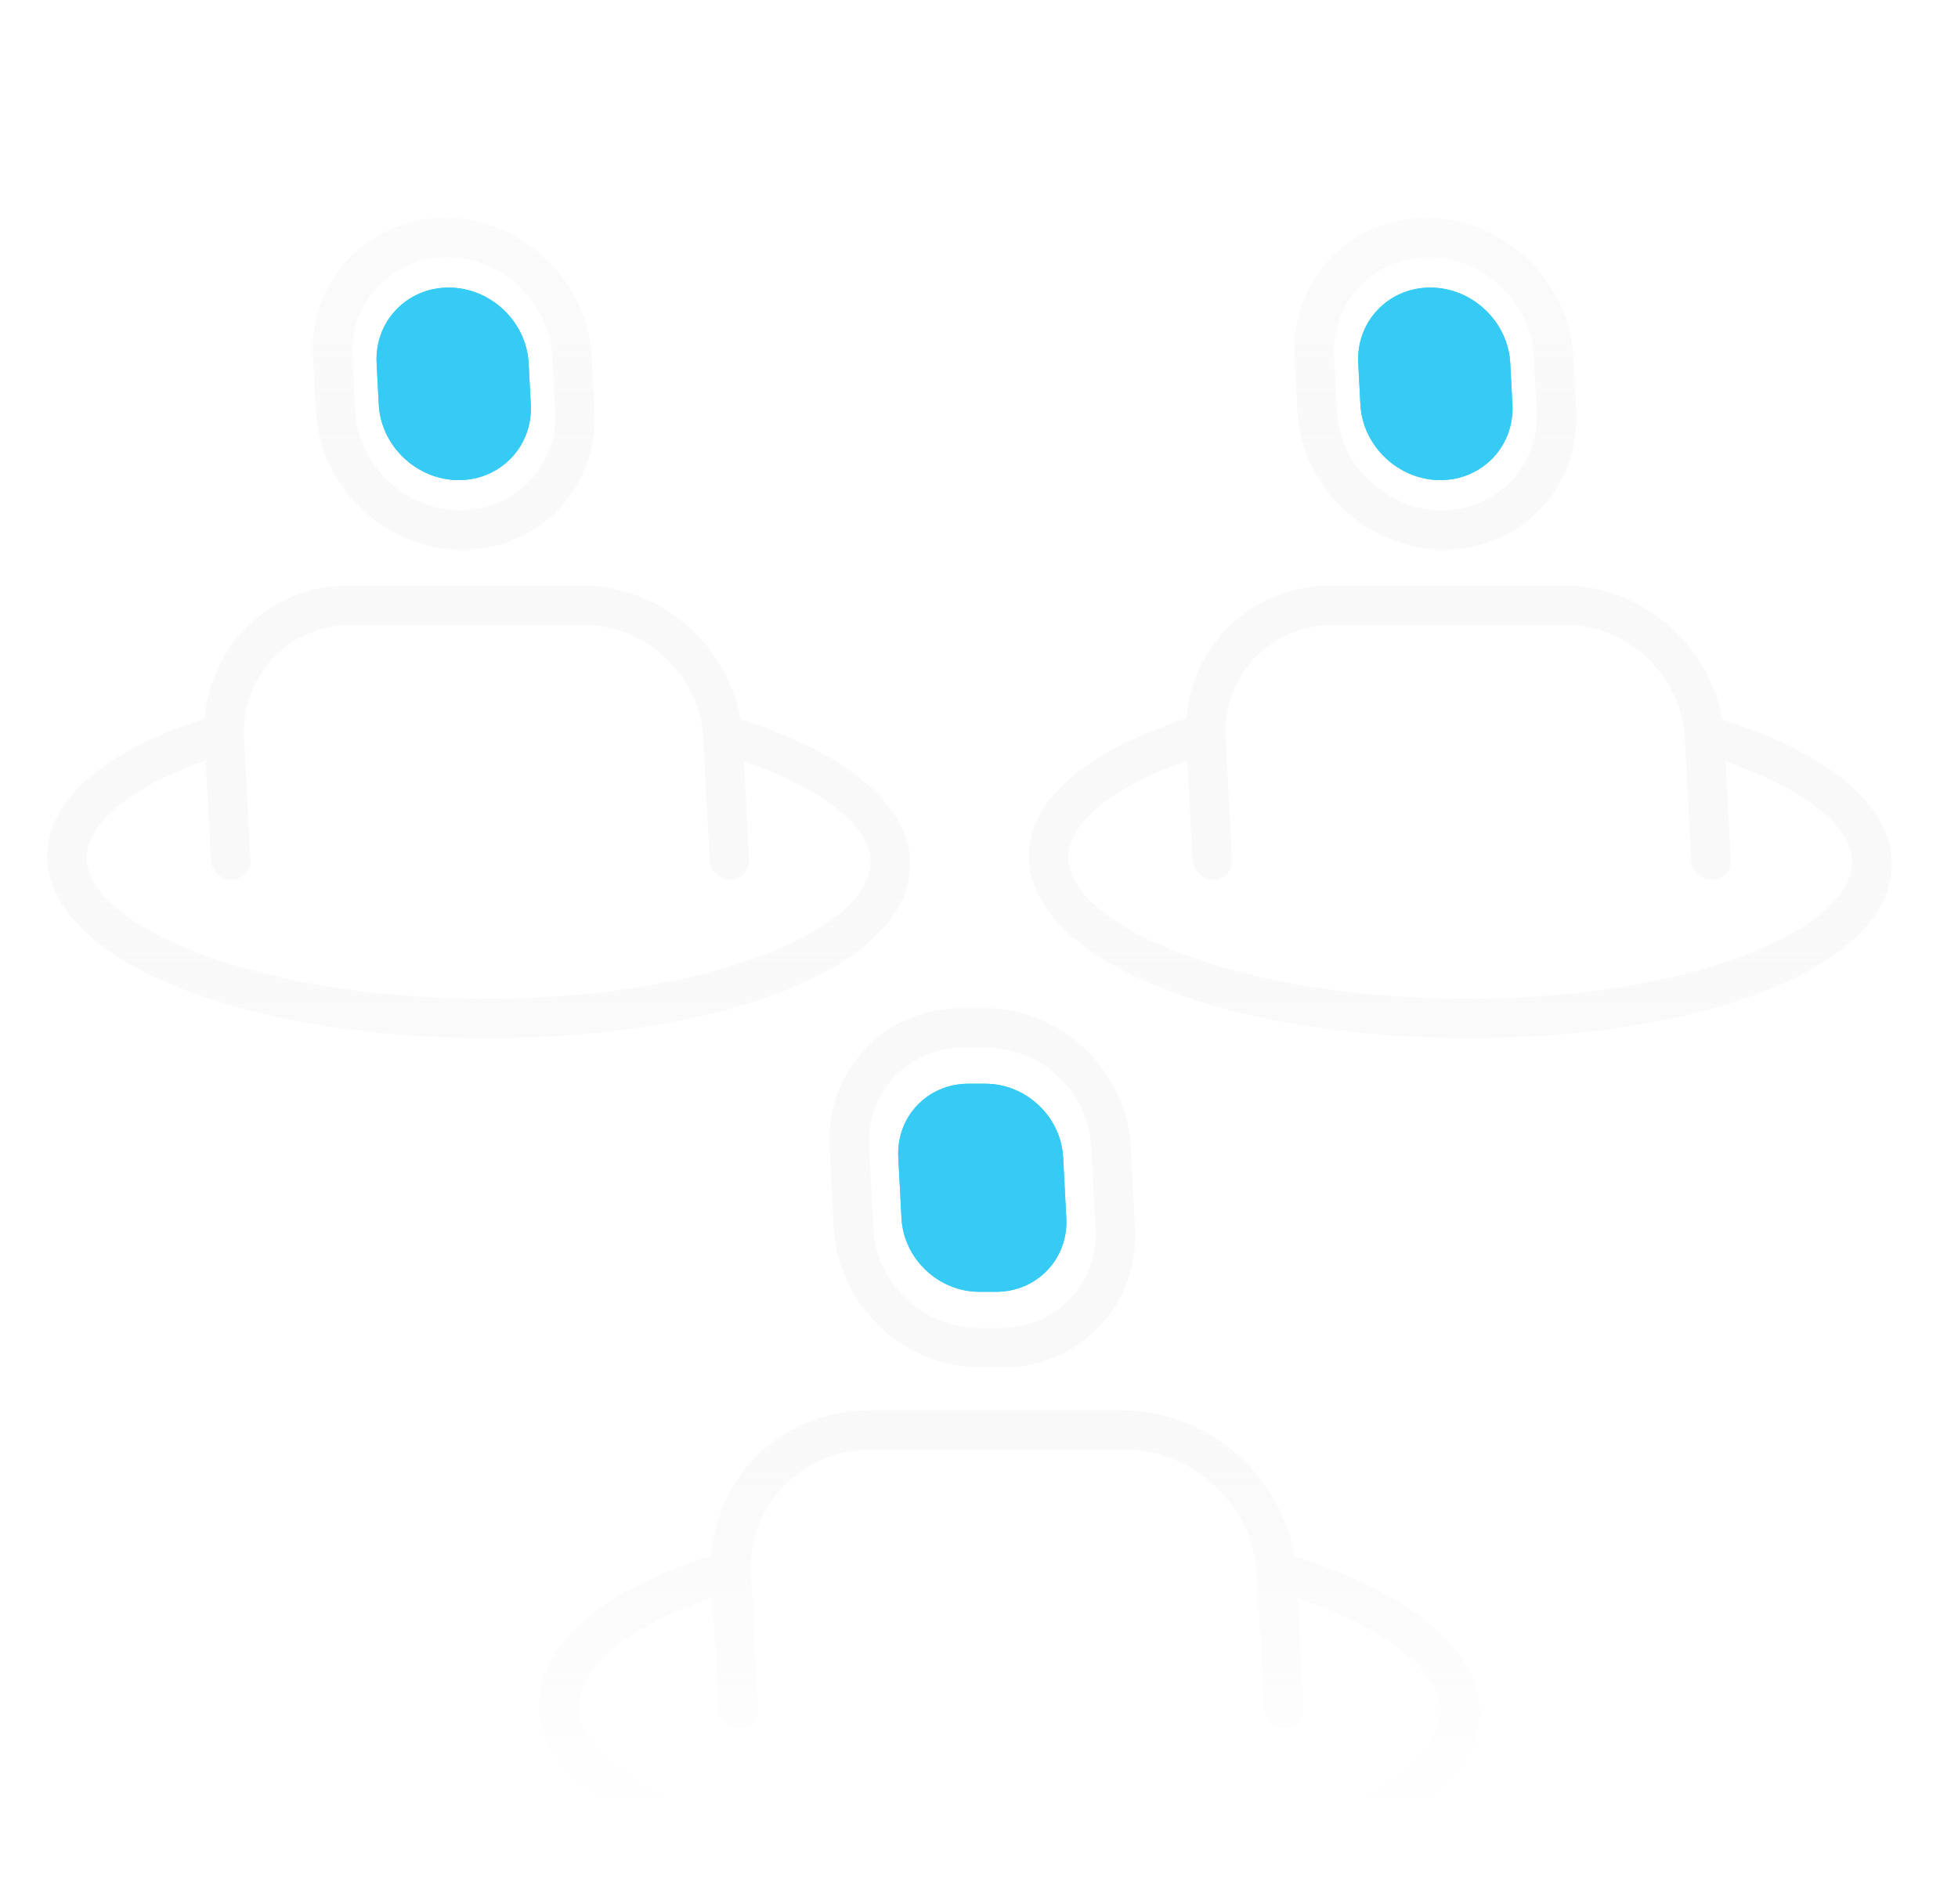 <svg width="72" height="70" viewBox="0 0 72 70" fill="none" xmlns="http://www.w3.org/2000/svg">
<g id="Group">
<path id="Vector" d="M36.229 39.85H35.612C34.109 39.85 32.954 41.063 33.032 42.559L33.15 44.792C33.228 46.288 34.51 47.501 36.013 47.501H36.63C38.134 47.501 39.289 46.288 39.21 44.792L39.093 42.559C39.015 41.063 37.733 39.85 36.229 39.85Z" fill="#36CBF4"/>
<g id="Vector_2" filter="url(#filter0_f_336_862)">
<path d="M36.229 39.85H35.612C34.109 39.85 32.954 41.063 33.032 42.559L33.15 44.792C33.228 46.288 34.51 47.501 36.013 47.501H36.63C38.134 47.501 39.289 46.288 39.21 44.792L39.093 42.559C39.015 41.063 37.733 39.85 36.229 39.85Z" fill="#36CBF4"/>
</g>
<path id="Vector_3" d="M55.535 13.356L55.614 14.873C55.695 16.406 54.506 17.654 52.966 17.654C51.426 17.654 50.106 16.406 50.025 14.873L49.946 13.356C49.865 11.82 51.055 10.575 52.595 10.575C54.135 10.575 55.454 11.82 55.535 13.356Z" fill="#36CBF4"/>
<path id="Vector_4" d="M19.439 13.356L19.518 14.873C19.599 16.406 18.409 17.654 16.869 17.654C15.329 17.654 14.009 16.406 13.929 14.873L13.85 13.356C13.769 11.82 14.959 10.575 16.498 10.575C18.038 10.575 19.358 11.82 19.439 13.356Z" fill="#36CBF4"/>
<g id="Vector_5" filter="url(#filter1_f_336_862)">
<path d="M55.535 13.356L55.614 14.873C55.695 16.406 54.505 17.654 52.965 17.654C51.426 17.654 50.105 16.406 50.025 14.873L49.946 13.356C49.865 11.82 51.055 10.575 52.594 10.575C54.134 10.575 55.454 11.82 55.535 13.356Z" fill="#36CBF4"/>
</g>
<g id="Vector_6" filter="url(#filter2_f_336_862)">
<path d="M19.439 13.356L19.518 14.873C19.599 16.406 18.409 17.654 16.869 17.654C15.329 17.654 14.009 16.406 13.929 14.873L13.85 13.356C13.769 11.82 14.959 10.575 16.498 10.575C18.038 10.575 19.358 11.82 19.439 13.356Z" fill="#36CBF4"/>
</g>
<g id="Group_2">
<path id="Vector_7" d="M47.603 57.232C47.101 54.213 44.398 51.861 41.275 51.861H31.931C28.822 51.861 26.374 54.196 26.17 57.197C22.024 58.518 19.718 60.557 19.837 62.831C20.046 66.812 27.804 69.929 37.497 69.929C47.191 69.929 54.622 66.812 54.414 62.831C54.296 60.581 51.817 58.556 47.603 57.232ZM37.422 68.48C28.092 68.48 21.433 65.505 21.293 62.831C21.215 61.351 23.076 59.819 26.204 58.735L26.419 62.831C26.44 63.231 26.783 63.556 27.184 63.556C27.586 63.556 27.895 63.231 27.874 62.831L27.617 57.918C27.484 55.378 29.454 53.309 32.007 53.309H41.351C43.904 53.309 46.091 55.378 46.224 57.918L46.481 62.831C46.502 63.231 46.845 63.556 47.247 63.556C47.649 63.556 47.958 63.231 47.937 62.831L47.724 58.773C50.898 59.853 52.882 61.371 52.958 62.831C53.098 65.505 46.751 68.48 37.422 68.48Z" fill="url(#paint0_linear_336_862)"/>
<path id="Vector_8" d="M36.054 50.279H36.881C39.708 50.279 41.887 47.991 41.74 45.178L41.582 42.171C41.435 39.358 39.015 37.069 36.189 37.069H35.362C32.535 37.069 30.356 39.358 30.503 42.171L30.661 45.178C30.808 47.991 33.228 50.279 36.054 50.279ZM31.959 42.171C31.853 40.157 33.412 38.518 35.438 38.518H36.265C38.288 38.518 40.021 40.157 40.127 42.171L40.284 45.178C40.39 47.194 38.828 48.831 36.805 48.831H35.978C33.952 48.831 32.222 47.194 32.116 45.178L31.959 42.171Z" fill="url(#paint1_linear_336_862)"/>
</g>
<g id="Group_3">
<path id="Vector_9" d="M63.33 26.455C62.847 23.686 60.362 21.53 57.489 21.53H48.948C46.086 21.53 43.835 23.668 43.627 26.423C39.834 27.64 37.723 29.52 37.833 31.623C38.029 35.357 44.997 38.173 54.041 38.173C63.086 38.173 69.758 35.357 69.563 31.623C69.454 29.543 67.187 27.675 63.33 26.455ZM53.965 36.725C45.474 36.725 39.415 34.036 39.288 31.623C39.219 30.308 40.874 28.944 43.658 27.965L43.85 31.623C43.871 32.023 44.214 32.347 44.616 32.347C45.017 32.347 45.326 32.023 45.305 31.623L45.07 27.133C44.95 24.842 46.724 22.979 49.024 22.979H57.565C59.864 22.979 61.834 24.842 61.954 27.133L62.189 31.623C62.21 32.023 62.553 32.347 62.955 32.347C63.357 32.347 63.666 32.023 63.645 31.623L63.455 27.999C66.28 28.976 68.039 30.325 68.107 31.623C68.234 34.036 62.459 36.725 53.965 36.725Z" fill="url(#paint2_linear_336_862)"/>
<path id="Vector_10" d="M53.1 20.212C55.929 20.212 58.109 17.924 57.962 15.111L57.857 13.115C57.71 10.302 55.29 8.014 52.461 8.014C49.631 8.014 47.454 10.302 47.602 13.115L47.706 15.111C47.854 17.924 50.273 20.212 53.1 20.212ZM49.057 13.115C48.951 11.099 50.513 9.462 52.536 9.462C54.559 9.462 56.296 11.099 56.401 13.115L56.506 15.111C56.612 17.124 55.05 18.764 53.024 18.764C50.998 18.764 49.267 17.124 49.162 15.111L49.057 13.115Z" fill="url(#paint3_linear_336_862)"/>
<path id="Vector_11" d="M27.234 26.455C26.751 23.686 24.266 21.53 21.392 21.53H12.852C9.99 21.53 7.738 23.668 7.531 26.423C3.737 27.64 1.626 29.52 1.737 31.623C1.932 35.357 8.9 38.173 17.945 38.173C26.989 38.173 33.662 35.357 33.466 31.623C33.357 29.543 31.091 27.675 27.234 26.455ZM17.869 36.725C9.377 36.725 3.319 34.036 3.192 31.623C3.123 30.308 4.778 28.944 7.562 27.965L7.754 31.623C7.775 32.023 8.118 32.347 8.519 32.347C8.921 32.347 9.23 32.023 9.209 31.623L8.974 27.133C8.854 24.842 10.628 22.979 12.928 22.979H21.468C23.768 22.979 25.737 24.842 25.858 27.133L26.093 31.623C26.114 32.023 26.457 32.347 26.859 32.347C27.26 32.347 27.569 32.023 27.548 31.623L27.358 27.999C30.184 28.976 31.943 30.325 32.011 31.623C32.137 34.036 26.363 36.725 17.869 36.725Z" fill="url(#paint4_linear_336_862)"/>
<path id="Vector_12" d="M17.003 20.212C19.833 20.212 22.013 17.924 21.865 15.111L21.761 13.115C21.613 10.302 19.194 8.014 16.364 8.014C13.535 8.014 11.358 10.302 11.505 13.115L11.61 15.111C11.757 17.924 14.177 20.212 17.003 20.212ZM12.961 13.115C12.855 11.099 14.417 9.462 16.44 9.462C18.463 9.462 20.2 11.099 20.305 13.115L20.41 15.111C20.515 17.124 18.954 18.764 16.928 18.764C14.902 18.764 13.171 17.124 13.065 15.111L12.961 13.115Z" fill="url(#paint5_linear_336_862)"/>
</g>
</g>
<defs>
<filter id="filter0_f_336_862" x="23.029" y="29.85" width="26.185" height="27.651" filterUnits="userSpaceOnUse" color-interpolation-filters="sRGB">
<feFlood flood-opacity="0" result="BackgroundImageFix"/>
<feBlend mode="normal" in="SourceGraphic" in2="BackgroundImageFix" result="shape"/>
<feGaussianBlur stdDeviation="5" result="effect1_foregroundBlur_336_862"/>
</filter>
<filter id="filter1_f_336_862" x="39.942" y="0.575" width="25.676" height="27.08" filterUnits="userSpaceOnUse" color-interpolation-filters="sRGB">
<feFlood flood-opacity="0" result="BackgroundImageFix"/>
<feBlend mode="normal" in="SourceGraphic" in2="BackgroundImageFix" result="shape"/>
<feGaussianBlur stdDeviation="5" result="effect1_foregroundBlur_336_862"/>
</filter>
<filter id="filter2_f_336_862" x="3.846" y="0.575" width="25.676" height="27.08" filterUnits="userSpaceOnUse" color-interpolation-filters="sRGB">
<feFlood flood-opacity="0" result="BackgroundImageFix"/>
<feBlend mode="normal" in="SourceGraphic" in2="BackgroundImageFix" result="shape"/>
<feGaussianBlur stdDeviation="5" result="effect1_foregroundBlur_336_862"/>
</filter>
<linearGradient id="paint0_linear_336_862" x1="37.772" y1="75.172" x2="37.772" y2="31.331" gradientUnits="userSpaceOnUse">
<stop offset="0.2" stop-color="white"/>
<stop offset="1" stop-color="#E9E9E9" stop-opacity="0.1"/>
</linearGradient>
<linearGradient id="paint1_linear_336_862" x1="33.706" y1="-2.415" x2="33.706" y2="-2.415" gradientUnits="userSpaceOnUse">
<stop offset="0.2" stop-color="white"/>
<stop offset="1" stop-color="#E9E9E9" stop-opacity="0.1"/>
</linearGradient>
<linearGradient id="paint2_linear_336_862" x1="55.707" y1="69.958" x2="55.707" y2="0.033" gradientUnits="userSpaceOnUse">
<stop offset="0.2" stop-color="white"/>
<stop offset="1" stop-color="#E9E9E9" stop-opacity="0.1"/>
</linearGradient>
<linearGradient id="paint3_linear_336_862" x1="55.707" y1="69.958" x2="55.707" y2="0.033" gradientUnits="userSpaceOnUse">
<stop offset="0.2" stop-color="white"/>
<stop offset="1" stop-color="#E9E9E9" stop-opacity="0.1"/>
</linearGradient>
<linearGradient id="paint4_linear_336_862" x1="19.61" y1="69.958" x2="19.61" y2="0.033" gradientUnits="userSpaceOnUse">
<stop offset="0.2" stop-color="white"/>
<stop offset="1" stop-color="#E9E9E9" stop-opacity="0.1"/>
</linearGradient>
<linearGradient id="paint5_linear_336_862" x1="19.61" y1="69.958" x2="19.61" y2="0.033" gradientUnits="userSpaceOnUse">
<stop offset="0.2" stop-color="white"/>
<stop offset="1" stop-color="#E9E9E9" stop-opacity="0.1"/>
</linearGradient>
</defs>
</svg>
